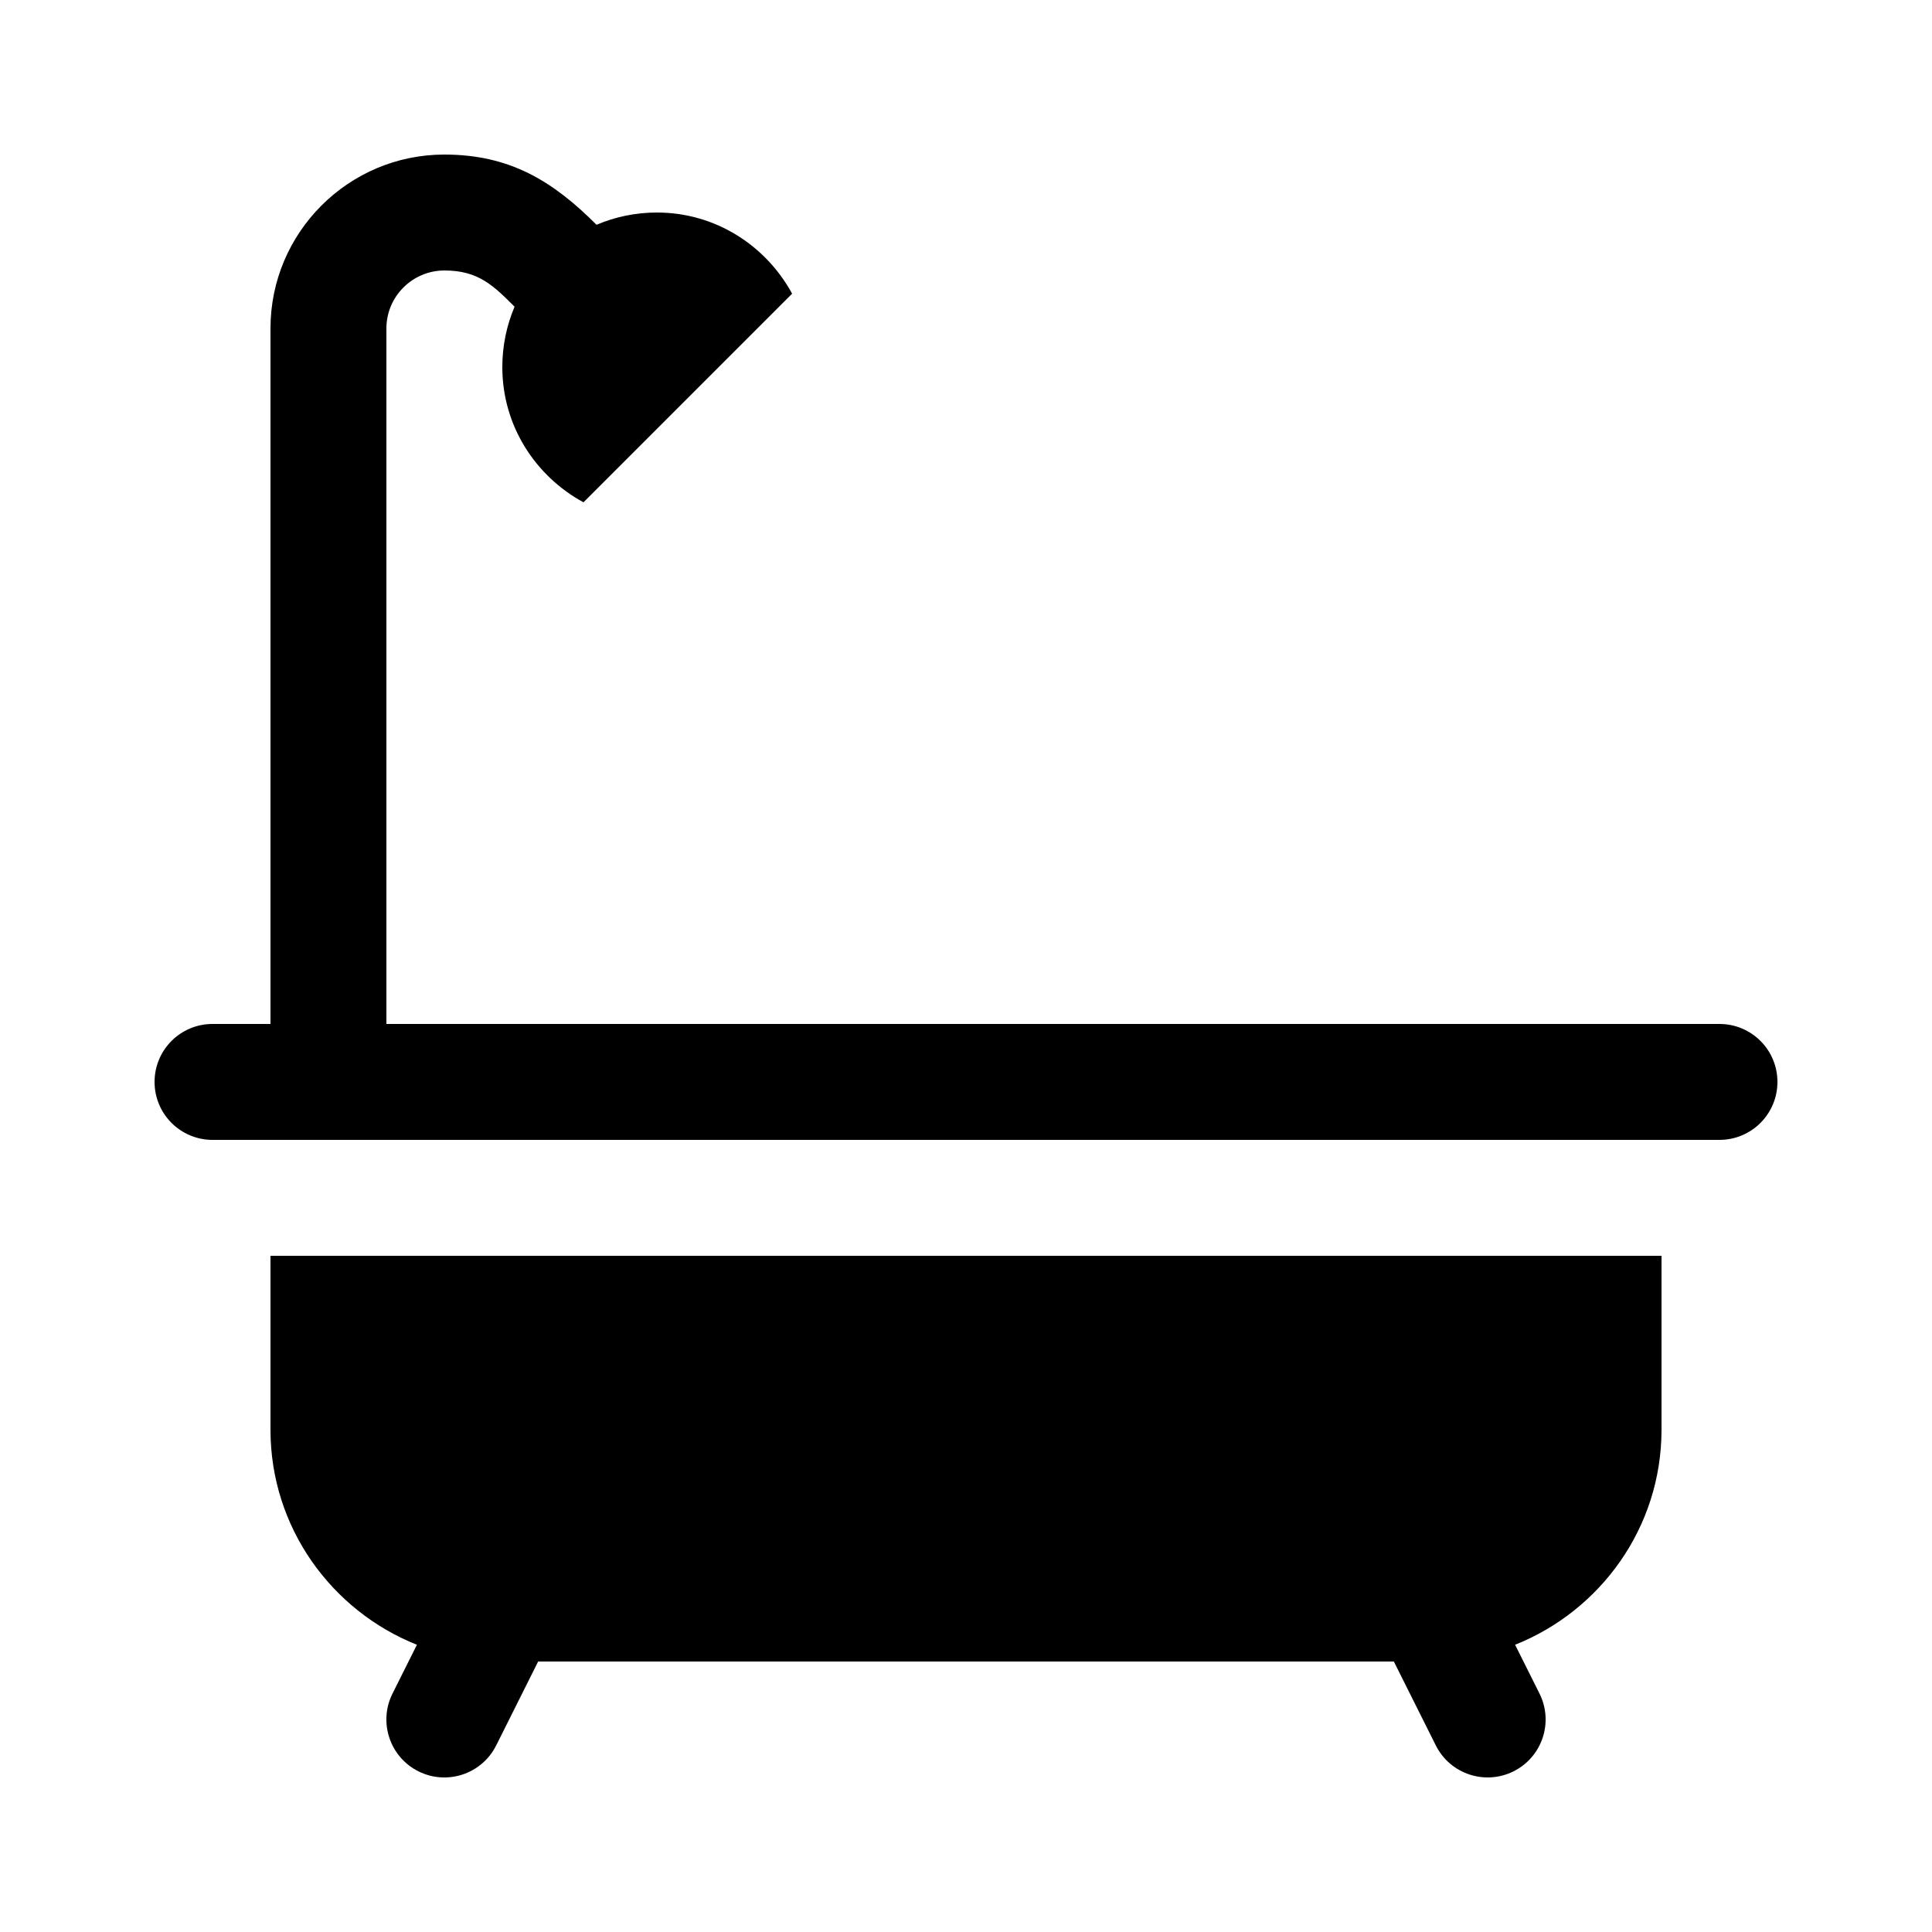 <svg xmlns="http://www.w3.org/2000/svg" xmlns:xlink="http://www.w3.org/1999/xlink" version="1.1" x="0px" y="0px" viewBox="0 0 100 100" enable-background="new 0 0 100 100" xml:space="preserve"><path d="M86,65v9c0,5.053-3.148,9.366-7.579,11.132l1.263,2.526c0.741,1.482,0.141,3.284-1.342,4.025  c-1.47,0.735-3.276,0.153-4.025-1.342L72.146,86H27.854l-2.171,4.342c-0.749,1.494-2.556,2.077-4.025,1.342  c-1.482-0.741-2.083-2.543-1.342-4.025l1.263-2.526C17.148,83.366,14,79.053,14,74v-9H86z"></path><path d="M92,56c0,1.657-1.342,3-3,3c-29.21,0-48.796,0-78,0c-1.658,0-3-1.343-3-3s1.342-3,3-3h3V17  c0-4.963,4.037-9,9-9c3.408,0,5.63,1.388,7.876,3.634C31.836,11.227,32.892,11,34,11c3.035,0,5.644,1.71,7,4.201L30.201,26  C27.71,24.644,26,22.036,26,19c0-1.109,0.227-2.164,0.634-3.124C25.55,14.792,24.764,14,23.006,14C21.348,14,20,15.346,20,17v36h69  C90.658,53,92,54.343,92,56z"></path></svg>